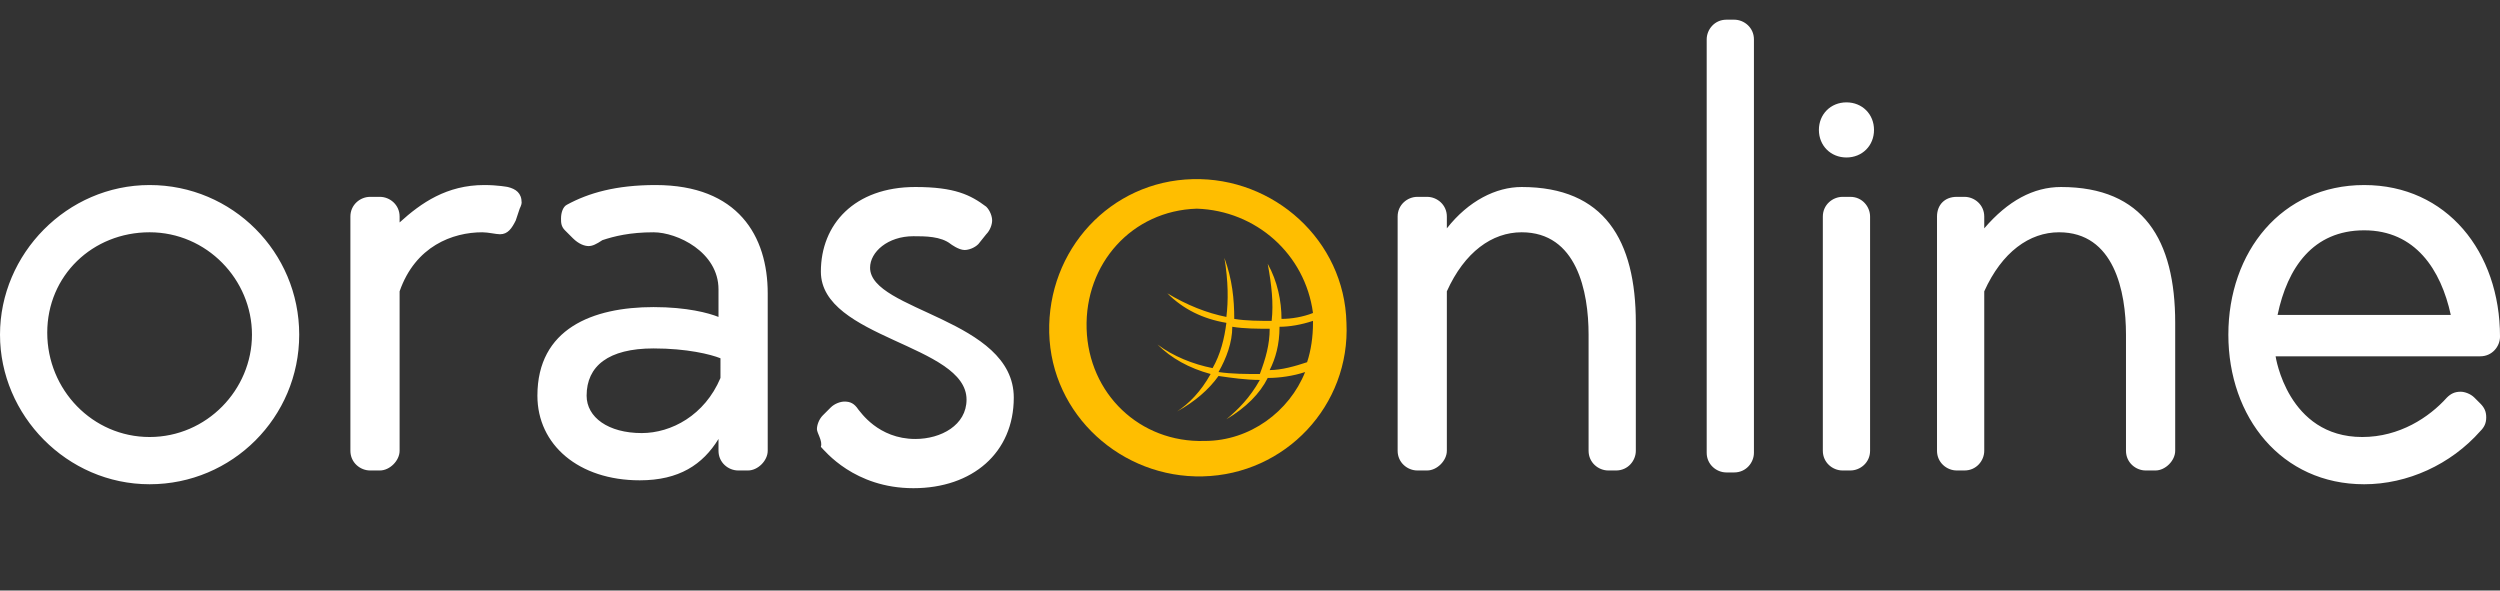 <?xml version="1.0" encoding="utf-8"?>
<!-- Generator: Adobe Illustrator 22.1.0, SVG Export Plug-In . SVG Version: 6.00 Build 0)  -->
<svg version="1.1" id="Ebene_1" xmlns="http://www.w3.org/2000/svg" xmlns:xlink="http://www.w3.org/1999/xlink" x="0px" y="0px"
	 viewBox="0 0 127 30" style="enable-background:new 0 0 127 30;" xml:space="preserve">
<rect x="0" y="0" width="127" height="30" fill="#333333" stroke="none"/>
<style type="text/css">
	.st0{fill:#FFFFFF;}
	.st1{fill:#FFBE00;}
</style>
<path class="st0" d="M7.6,9.4c4.2,0,7.6,3.4,7.6,7.6s-3.4,7.6-7.6,7.6S0,21.1,0,17S3.4,9.4,7.6,9.4z M7.6,22.2
	c2.9,0,5.2-2.4,5.2-5.2s-2.3-5.2-5.2-5.2S2.4,14,2.4,16.9S4.7,22.2,7.6,22.2z M20.3,14.8v8.1c0,0.5-0.5,1-1,1h-0.5c-0.5,0-1-0.4-1-1
	V11c0-0.6,0.5-1,1-1h0.5c0.5,0,1,0.4,1,1v0.3c1.1-1,2.4-1.9,4.3-1.9c0.7,0,1.2,0.1,1.2,0.1c0.4,0.1,0.7,0.3,0.7,0.8
	c0,0.1-0.1,0.3-0.1,0.3l-0.2,0.6c-0.2,0.4-0.4,0.7-0.8,0.7c-0.2,0-0.6-0.1-0.9-0.1C23,11.8,21.1,12.5,20.3,14.8z M33.3,9.4
	c4.2,0,5.7,2.6,5.7,5.5v8c0,0.5-0.5,1-1,1h-0.5c-0.5,0-1-0.4-1-1l0,0v-0.6c-0.8,1.3-2,2.1-4,2.1c-3.1,0-5.2-1.8-5.2-4.3
	c0-3.4,2.8-4.5,5.9-4.5c1.7,0,2.8,0.3,3.3,0.5v-1.4c0-1.9-2.1-2.9-3.3-2.9c-1.2,0-2,0.2-2.6,0.4c-0.3,0.2-0.5,0.3-0.7,0.3
	c-0.2,0-0.5-0.1-0.8-0.4l-0.4-0.4c-0.2-0.2-0.2-0.4-0.2-0.6c0-0.3,0.1-0.6,0.3-0.7C29.9,9.8,31.3,9.4,33.3,9.4z M36.6,18.2
	c-0.5-0.2-1.7-0.5-3.4-0.5c-2.3,0-3.4,0.9-3.4,2.4c0,1.1,1.1,1.9,2.8,1.9c1.5,0,3.2-0.9,4-2.8C36.6,19.1,36.6,18.2,36.6,18.2z
	 M41.5,21.8c0-0.2,0.1-0.5,0.3-0.7l0.4-0.4c0.2-0.2,0.5-0.3,0.7-0.3c0.3,0,0.5,0.1,0.7,0.4c0.1,0.1,1,1.5,2.9,1.5
	c1.3,0,2.6-0.7,2.6-2c0-2.8-7.4-3.1-7.4-6.5c0-2.4,1.7-4.3,4.8-4.3c2,0,2.8,0.4,3.6,1c0.2,0.2,0.3,0.5,0.3,0.7
	c0,0.2-0.1,0.5-0.3,0.7l-0.4,0.5c-0.2,0.2-0.5,0.3-0.7,0.3c-0.3,0-0.7-0.3-0.7-0.3c-0.5-0.4-1.3-0.4-1.9-0.4c-1.3,0-2.2,0.8-2.2,1.6
	c0,2.2,7.3,2.6,7.3,6.6c0,2.8-2.1,4.6-5.1,4.6c-3,0-4.5-1.9-4.7-2.1C41.8,22.4,41.5,22,41.5,21.8z M77.3,9.5c4.2,0,5.8,2.7,5.8,6.9
	v6.5c0,0.5-0.4,1-1,1h-0.4c-0.5,0-1-0.4-1-1l0,0V17c0-2.2-0.6-5.2-3.4-5.2c-1.5,0-2.9,1-3.8,3v8.1c0,0.5-0.5,1-1,1H72
	c-0.5,0-1-0.4-1-1l0,0V11c0-0.6,0.5-1,1-1h0.5c0.5,0,1,0.4,1,1v0.6C74.6,10.2,76,9.5,77.3,9.5z M86.7,2c0-0.5,0.4-1,1-1h0.4
	c0.5,0,1,0.4,1,1v21c0,0.5-0.4,1-1,1h-0.4c-0.5,0-1-0.4-1-1l0,0C86.7,22.9,86.7,2,86.7,2z M93.8,5.2c0.8,0,1.4,0.6,1.4,1.4
	s-0.6,1.4-1.4,1.4s-1.4-0.6-1.4-1.4S93,5.2,93.8,5.2z M93.6,23.9H94c0.5,0,1-0.4,1-1V11c0-0.5-0.4-1-1-1l0,0h-0.4c-0.5,0-1,0.4-1,1
	c0,0,0,0,0,0v11.9C92.6,23.5,93.1,23.9,93.6,23.9z M104.7,9.5c4.2,0,5.8,2.7,5.8,6.9v6.5c0,0.5-0.5,1-1,1h-0.5c-0.5,0-1-0.4-1-1V17
	c0-2.2-0.6-5.2-3.4-5.2c-1.5,0-2.9,1-3.8,3v8.1c0,0.5-0.4,1-1,1h-0.4c-0.5,0-1-0.4-1-1l0,0V11c0-0.6,0.4-1,1-1h0.4c0.5,0,1,0.4,1,1
	v0.6C102,10.2,103.3,9.5,104.7,9.5z M124.3,20.2c0.2-0.2,0.4-0.3,0.7-0.3c0.2,0,0.5,0.1,0.7,0.3l0.3,0.3c0.2,0.2,0.3,0.4,0.3,0.7
	s-0.1,0.5-0.3,0.7c-1.5,1.7-3.7,2.7-5.9,2.7c-4.2,0-6.9-3.4-6.9-7.6s2.7-7.6,6.9-7.6s6.9,3.4,6.9,7.7c0,0.5-0.4,1-1,1h-10.4
	c0,0,0.6,4.1,4.4,4.1C121.9,22.2,123.4,21.2,124.3,20.2z M124.5,16c-0.5-2.3-1.8-4.3-4.4-4.3c-2.6,0-3.9,1.9-4.4,4.3
	C115.6,16,124.5,16,124.5,16z"/>
<path class="st1" d="M66.7,15.9c-0.5,0.2-1.1,0.3-1.6,0.3c0-0.9-0.2-1.9-0.7-2.8c0.2,1.1,0.3,2,0.2,2.9c-0.6,0-1.3,0-1.9-0.1
	c0-1-0.1-2-0.5-3.1c0.2,1.2,0.2,2.2,0.1,3c-1-0.2-2-0.6-3-1.2c0.8,0.8,1.8,1.3,3,1.5c-0.1,0.8-0.3,1.6-0.7,2.3c-1-0.2-2-0.6-2.8-1.2
	c0.7,0.7,1.6,1.2,2.7,1.5c-0.5,0.9-1.1,1.5-1.7,1.9c0.9-0.5,1.6-1.1,2.1-1.8c0.7,0.1,1.4,0.2,2.1,0.2c-0.5,0.9-1.1,1.5-1.7,2
	c1-0.6,1.7-1.3,2.1-2.1c0.6,0,1.3-0.1,1.9-0.3c-0.8,2-2.8,3.5-5.1,3.5c-3.3,0.1-5.9-2.4-6-5.7s2.3-6,5.6-6.1
	C63.8,10.7,66.3,12.9,66.7,15.9 M64,19c-0.7,0-1.4,0-2.1-0.1c0.4-0.7,0.7-1.5,0.7-2.3c0.6,0.1,1.3,0.1,1.9,0.1
	C64.5,17.5,64.3,18.2,64,19 M65,16.6c0.5,0,1.1-0.1,1.7-0.3c0,0,0,0,0,0.1c0,0.7-0.1,1.4-0.3,2c-0.6,0.2-1.3,0.4-1.9,0.4
	C64.8,18.2,65,17.5,65,16.6 M68.4,16.4c-0.1-4.2-3.7-7.4-7.8-7.3c-4.2,0.1-7.4,3.6-7.3,7.8s3.7,7.4,7.8,7.3
	C65.3,24.1,68.6,20.6,68.4,16.4"/>
</svg>

